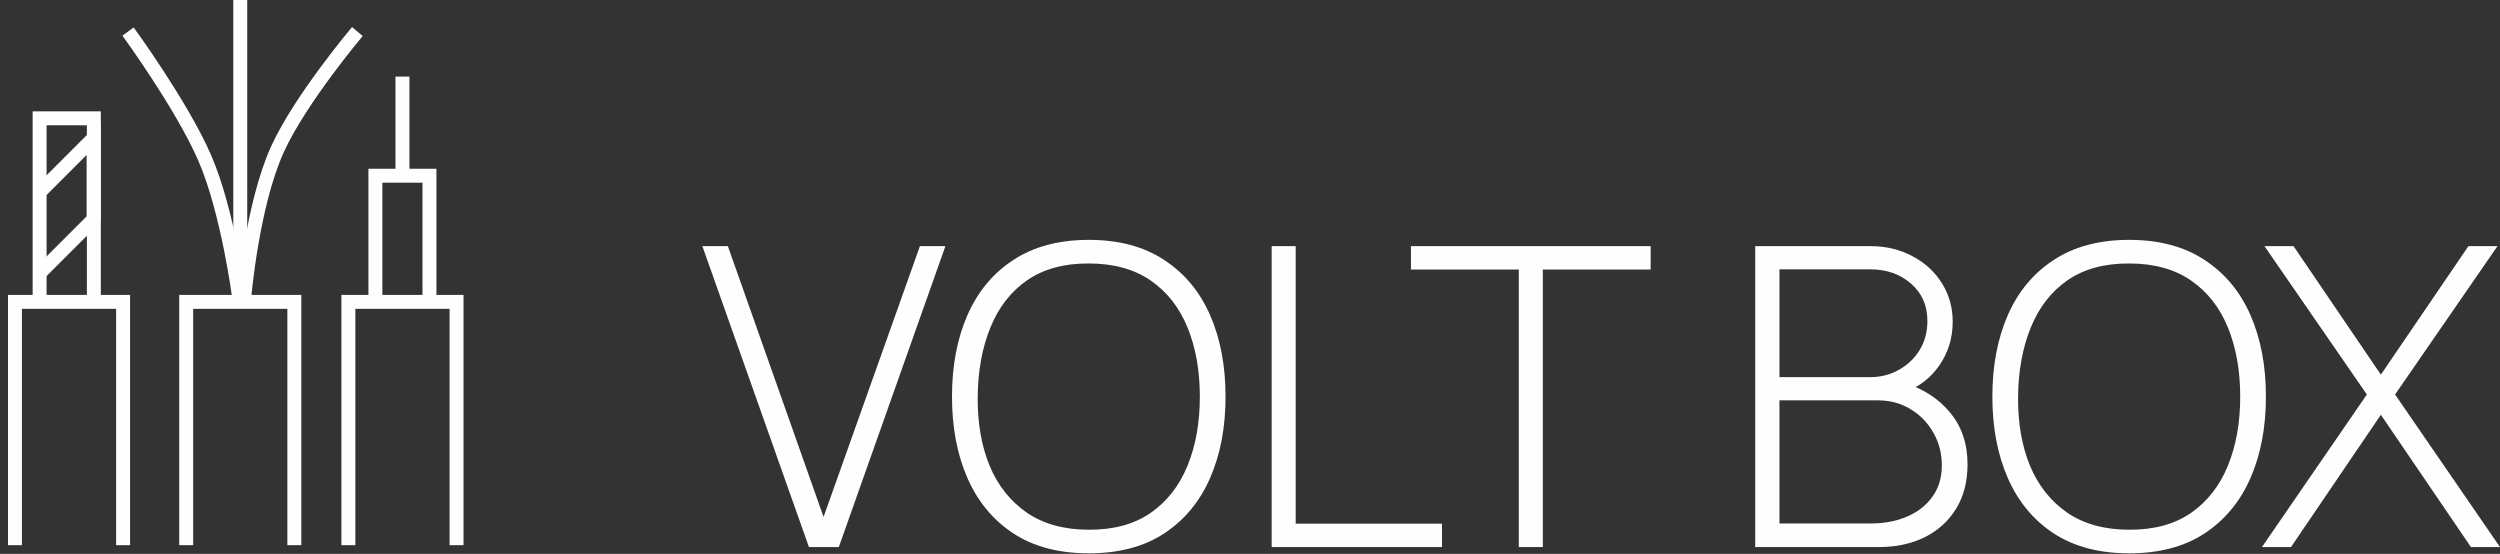<?xml version="1.0" encoding="UTF-8"?> <svg xmlns="http://www.w3.org/2000/svg" width="167" height="37" viewBox="0 0 167 37" fill="none"><rect x="0" y="0" width="167" height="37" fill="#333333" stroke="none"/><path d="M54.037 36.543L46.918 16.442H48.621L55.014 34.533L61.45 16.442H63.153L56.033 36.543H54.037Z" fill="#FEFEFE"></path><path d="M72.736 36.962C70.736 36.962 69.056 36.52 67.697 35.636C66.338 34.742 65.315 33.509 64.626 31.936C63.937 30.364 63.593 28.549 63.593 26.492C63.593 24.436 63.937 22.621 64.626 21.048C65.315 19.475 66.338 18.247 67.697 17.363C69.056 16.47 70.736 16.023 72.736 16.023C74.737 16.023 76.412 16.47 77.762 17.363C79.121 18.247 80.144 19.475 80.833 21.048C81.522 22.621 81.866 24.436 81.866 26.492C81.866 28.549 81.522 30.364 80.833 31.936C80.144 33.509 79.121 34.742 77.762 35.636C76.412 36.52 74.737 36.962 72.736 36.962ZM72.736 35.385C74.384 35.394 75.756 35.022 76.854 34.268C77.953 33.505 78.776 32.453 79.325 31.113C79.874 29.773 80.149 28.233 80.149 26.492C80.149 24.752 79.874 23.212 79.325 21.872C78.776 20.532 77.953 19.485 76.854 18.731C75.756 17.977 74.384 17.6 72.736 17.6C71.089 17.591 69.716 17.963 68.618 18.717C67.529 19.471 66.71 20.522 66.162 21.872C65.612 23.212 65.329 24.752 65.31 26.492C65.291 28.233 65.557 29.773 66.106 31.113C66.664 32.444 67.497 33.491 68.604 34.254C69.712 35.008 71.089 35.385 72.736 35.385Z" fill="#FEFEFE"></path><path d="M84.947 36.543V16.442H86.552V34.98H96.323V36.543H84.947Z" fill="#FEFEFE"></path><path d="M101.455 36.543V18.005H94.252V16.442H110.264V18.005H103.061V36.543H101.455Z" fill="#FEFEFE"></path><path d="M117.248 36.543V16.442H124.94C125.982 16.442 126.918 16.665 127.746 17.112C128.583 17.549 129.24 18.149 129.714 18.912C130.198 19.675 130.44 20.536 130.44 21.495C130.44 22.574 130.142 23.547 129.547 24.412C128.951 25.269 128.16 25.869 127.174 26.213L127.118 25.543C128.439 25.943 129.486 26.613 130.259 27.553C131.04 28.484 131.431 29.638 131.431 31.015C131.431 32.169 131.175 33.16 130.663 33.989C130.161 34.807 129.463 35.44 128.569 35.887C127.676 36.324 126.662 36.543 125.526 36.543H117.248ZM118.868 34.966H124.996C125.889 34.966 126.69 34.812 127.397 34.505C128.113 34.198 128.676 33.756 129.086 33.179C129.505 32.602 129.714 31.904 129.714 31.085C129.714 30.275 129.523 29.545 129.142 28.893C128.77 28.233 128.262 27.712 127.62 27.33C126.978 26.939 126.257 26.744 125.456 26.744H118.868V34.966ZM118.868 25.194H124.926C125.624 25.194 126.261 25.031 126.838 24.706C127.425 24.38 127.89 23.938 128.234 23.379C128.579 22.812 128.751 22.165 128.751 21.439C128.751 20.406 128.383 19.573 127.648 18.94C126.922 18.308 126.015 17.991 124.926 17.991H118.868V25.194Z" fill="#FEFEFE"></path><path d="M142.234 36.962C140.233 36.962 138.553 36.52 137.194 35.636C135.835 34.742 134.812 33.509 134.123 31.936C133.434 30.364 133.09 28.549 133.09 26.492C133.09 24.436 133.434 22.621 134.123 21.048C134.812 19.475 135.835 18.247 137.194 17.363C138.553 16.47 140.233 16.023 142.234 16.023C144.234 16.023 145.91 16.47 147.259 17.363C148.618 18.247 149.641 19.475 150.33 21.048C151.019 22.621 151.363 24.436 151.363 26.492C151.363 28.549 151.019 30.364 150.33 31.936C149.641 33.509 148.618 34.742 147.259 35.636C145.91 36.52 144.234 36.962 142.234 36.962ZM142.234 35.385C143.881 35.394 145.253 35.022 146.352 34.268C147.45 33.505 148.273 32.453 148.822 31.113C149.371 29.773 149.646 28.233 149.646 26.492C149.646 24.752 149.371 23.212 148.822 21.872C148.273 20.532 147.45 19.485 146.352 18.731C145.253 17.977 143.881 17.6 142.234 17.6C140.586 17.591 139.214 17.963 138.116 18.717C137.027 19.471 136.208 20.522 135.659 21.872C135.11 23.212 134.826 24.752 134.807 26.492C134.789 28.233 135.054 29.773 135.603 31.113C136.161 32.444 136.994 33.491 138.102 34.254C139.209 35.008 140.586 35.385 142.234 35.385Z" fill="#FEFEFE"></path><path d="M151.099 36.543L158.106 26.353L151.266 16.442H153.207L159.042 25.027L164.891 16.442H166.831L159.991 26.353L166.999 36.543H165.058L159.042 27.707L153.039 36.543H151.099Z" fill="#FEFEFE"></path><path d="M12.438 36.417V20.165H19.661V36.417" stroke="#FEFEFE" stroke-width="0.931"></path><path d="M23.273 36.417V20.165H30.497V36.417" stroke="#FEFEFE" stroke-width="0.931"></path><path d="M1 36.417V20.165H8.223V36.417" stroke="#FEFEFE" stroke-width="0.931"></path><path d="M25.076 19.864V11.738H28.688V20.165" stroke="#FEFEFE" stroke-width="0.931"></path><path d="M2.646 19.97V7.903H6.269V20.417" stroke="#FEFEFE" stroke-width="0.931"></path><path d="M2.646 12.832L6.258 9.22V14.638L2.646 18.249" stroke="#FEFEFE" stroke-width="0.931"></path><path d="M26.883 11.738V5.116" stroke="#FEFEFE" stroke-width="0.931"></path><path d="M16.049 20.165V0" stroke="#FEFEFE" stroke-width="0.931"></path><path d="M16.312 19.923C16.312 19.923 16.829 13.688 18.552 9.932C20.084 6.591 23.873 2.107 23.873 2.107" stroke="#FEFEFE" stroke-width="0.931"></path><path d="M15.984 19.923C15.984 19.923 15.23 14.116 13.669 10.534C12.131 7.004 8.553 2.107 8.553 2.107" stroke="#FEFEFE" stroke-width="0.931"></path></svg> 